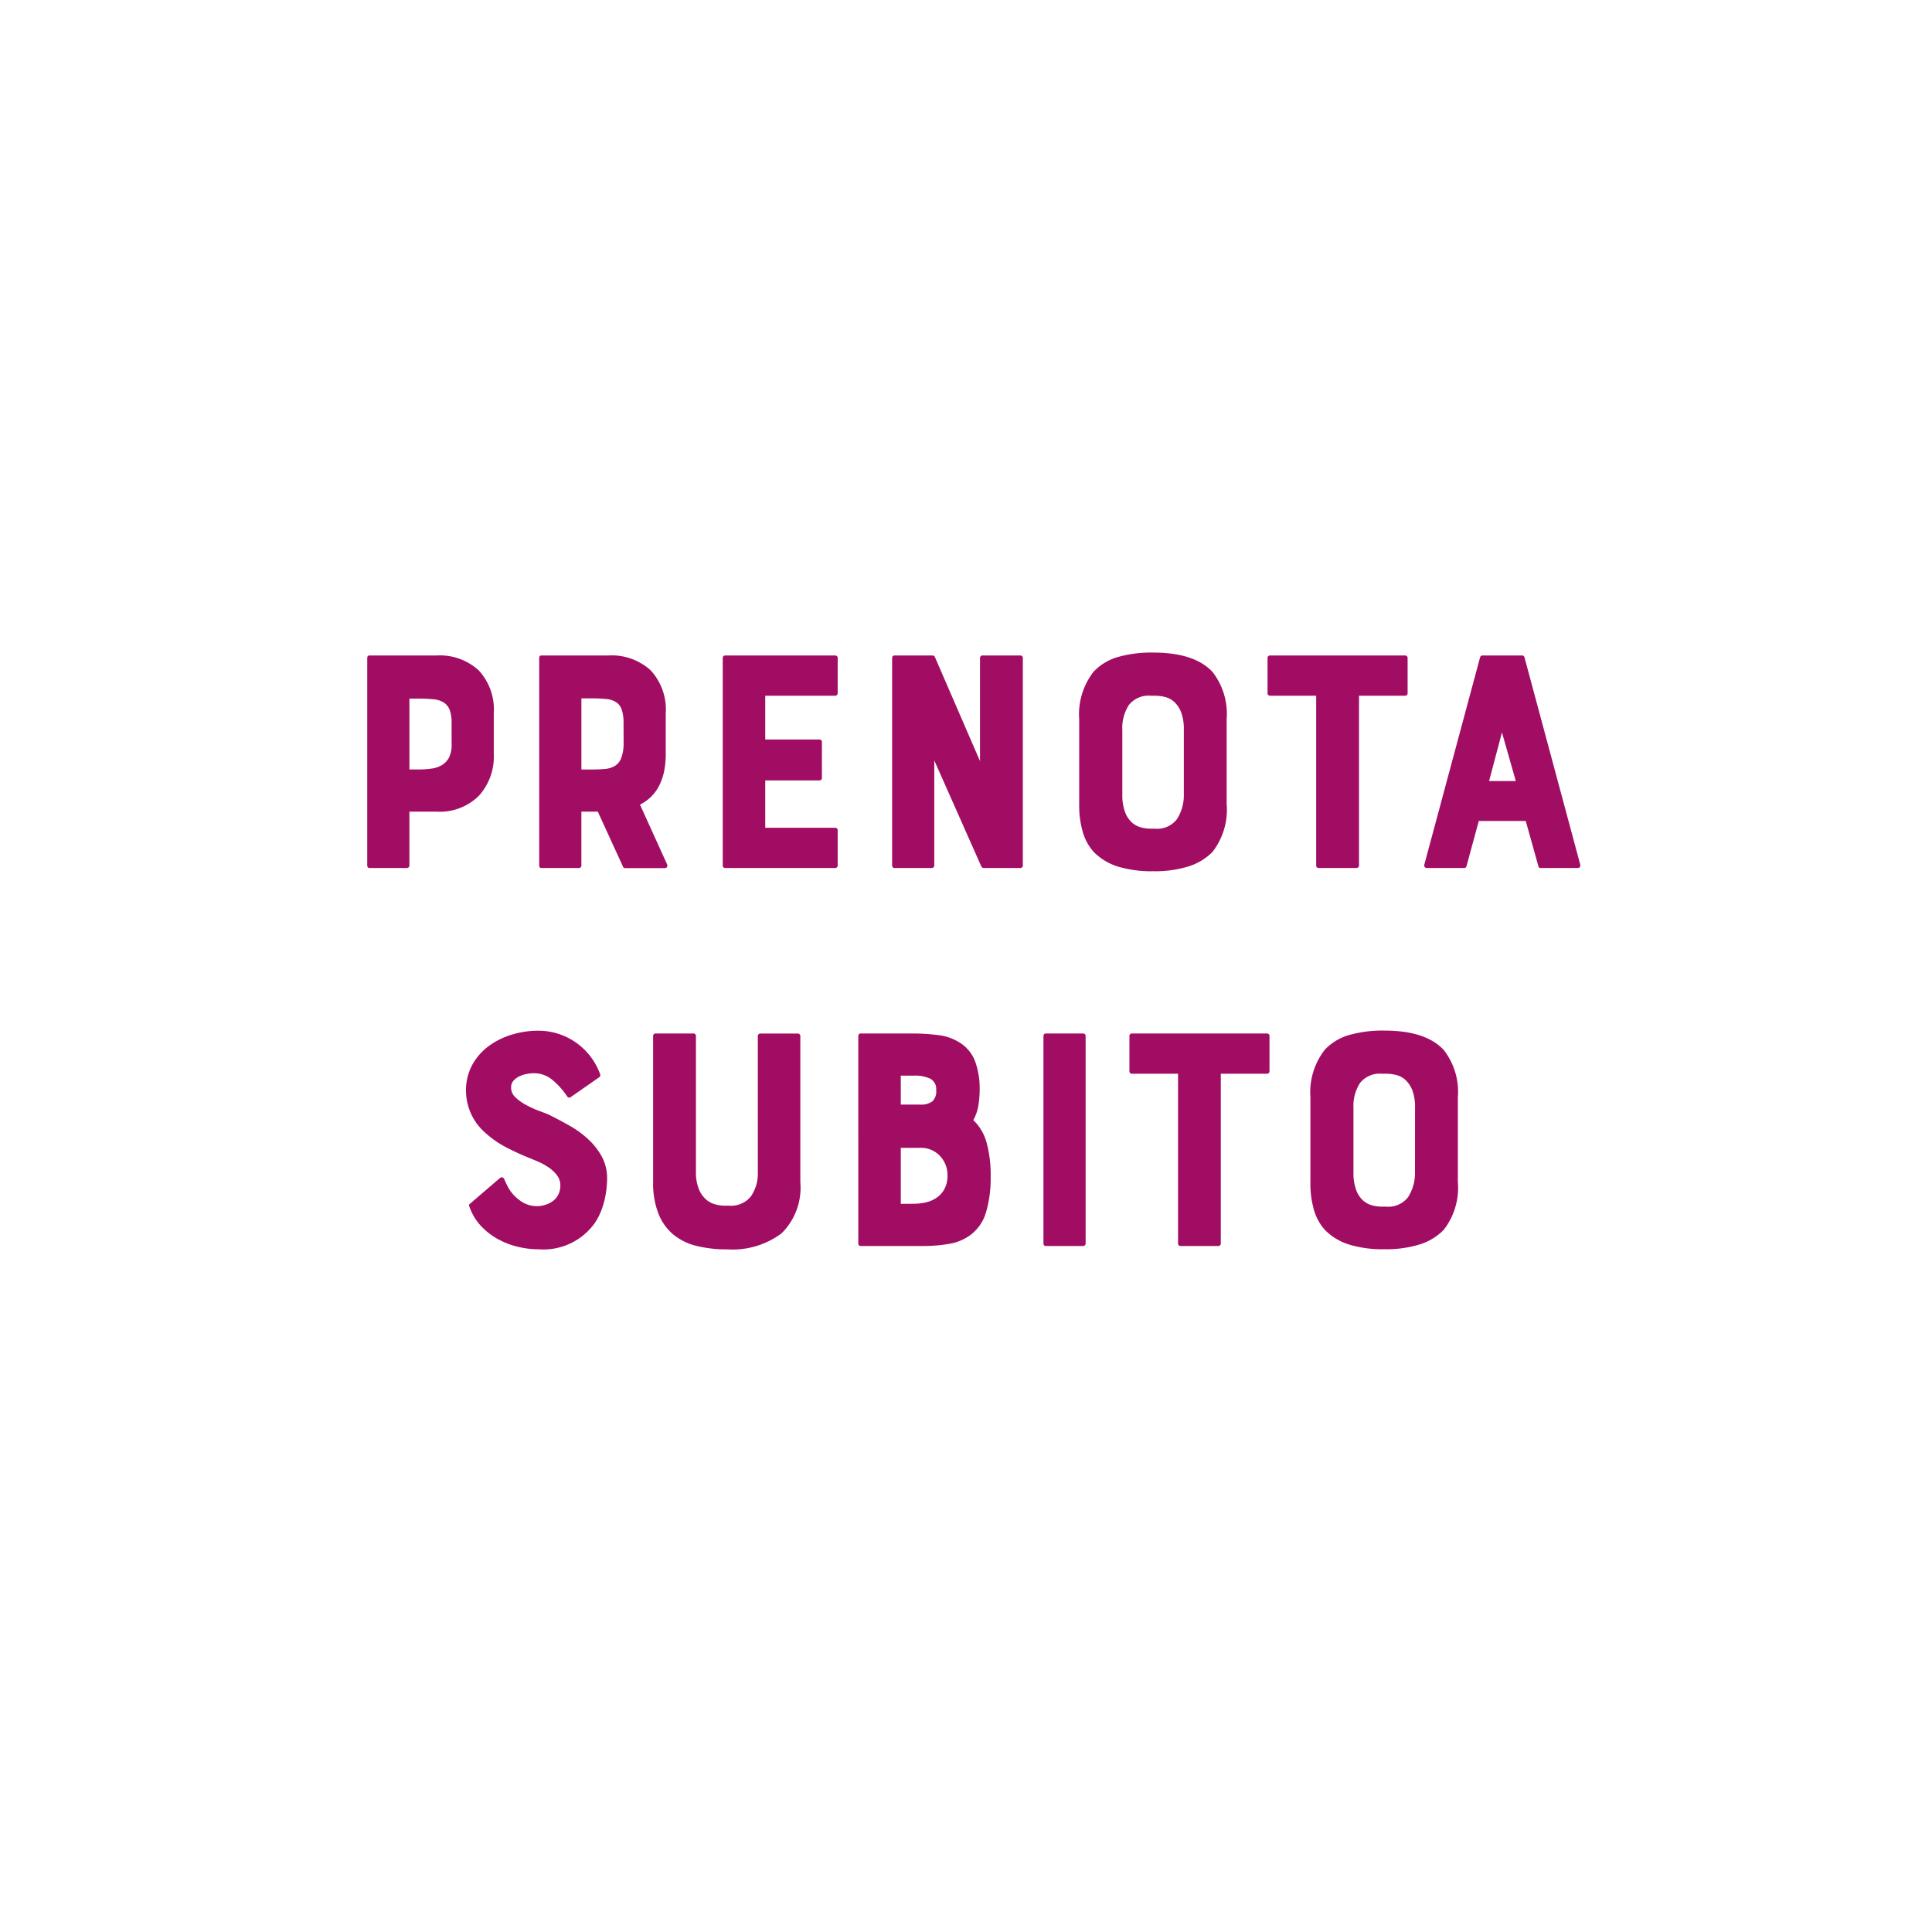 <svg xmlns="http://www.w3.org/2000/svg" xmlns:xlink="http://www.w3.org/1999/xlink" width="138" height="138" viewBox="0 0 138 138">
  <defs>
    <filter id="Rechteck_166" x="0" y="0" width="138" height="138" filterUnits="userSpaceOnUse">
      <feOffset dy="3" input="SourceAlpha"/>
      <feGaussianBlur stdDeviation="3" result="blur"/>
      <feFlood flood-opacity="0.161"/>
      <feComposite operator="in" in2="blur"/>
      <feComposite in="SourceGraphic"/>
    </filter>
  </defs>
  <g id="Gruppe_1233" data-name="Gruppe 1233" transform="translate(-1405 -970)">
    <g transform="matrix(1, 0, 0, 1, 1405, 970)" filter="url(#Rechteck_166)">
      <rect id="Rechteck_166-2" data-name="Rechteck 166" width="120" height="120" rx="60" transform="translate(9 6)" fill="#fff"/>
    </g>
    <path id="Pfad_3361" data-name="Pfad 3361" d="M-37.824-15.18a4.124,4.124,0,0,1,3.013,1.058,4.122,4.122,0,0,1,1.081,3.082v2.9A4.164,4.164,0,0,1-34.8-5.152a3.97,3.97,0,0,1-3.025,1.127h-1.932V-.207A.183.183,0,0,1-39.963,0h-2.645q-.161,0-.161-.207V-14.973q0-.207.161-.207Zm1.081,4.83a2.606,2.606,0,0,0-.138-.943,1.087,1.087,0,0,0-.425-.529,1.668,1.668,0,0,0-.736-.23,10.4,10.4,0,0,0-1.047-.046h-.667v5.06h.667A6.792,6.792,0,0,0-38.18-7.1a1.918,1.918,0,0,0,.748-.253,1.376,1.376,0,0,0,.506-.541,2.02,2.02,0,0,0,.184-.943ZM-21.861-6a3.03,3.03,0,0,1-1.426,1.472l1.932,4.255a.218.218,0,0,1,0,.2.17.17,0,0,1-.161.08h-2.829a.163.163,0,0,1-.161-.115L-26.3-4.025h-1.173V-.207A.183.183,0,0,1-27.68,0h-2.645q-.161,0-.161-.207V-14.973q0-.207.161-.207h4.784a4.124,4.124,0,0,1,3.013,1.058,4.122,4.122,0,0,1,1.081,3.082v2.9a6.23,6.23,0,0,1-.1,1.15A4.045,4.045,0,0,1-21.861-6Zm-2.6-4.347a2.931,2.931,0,0,0-.126-.955,1.045,1.045,0,0,0-.4-.54,1.585,1.585,0,0,0-.725-.23q-.448-.046-1.093-.046h-.667v5.083h.667q.552,0,.978-.035A1.711,1.711,0,0,0-25.1-7.28a1.114,1.114,0,0,0,.46-.541,2.912,2.912,0,0,0,.184-1.035ZM-17.192,0q-.184,0-.184-.207V-14.973q0-.207.184-.207h7.82a.183.183,0,0,1,.207.207v2.461a.183.183,0,0,1-.207.207H-14.34v3.128h3.864q.184,0,.184.207v2.507q0,.207-.184.207H-14.34v3.381h4.968a.183.183,0,0,1,.207.207V-.207A.183.183,0,0,1-9.372,0ZM1-14.973a.183.183,0,0,1,.207-.207H3.853a.183.183,0,0,1,.207.207V-.207A.183.183,0,0,1,3.853,0H1.3a.2.2,0,0,1-.207-.115L-2.265-7.682V-.207A.183.183,0,0,1-2.472,0H-5.094q-.184,0-.184-.207V-14.973q0-.207.184-.207H-2.38a.194.194,0,0,1,.161.115L1-7.636Zm12.374-.414q2.944,0,4.232,1.38a4.87,4.87,0,0,1,1.012,3.381v6.049A4.9,4.9,0,0,1,17.607-1.15,4.139,4.139,0,0,1,15.9-.115a8.069,8.069,0,0,1-2.53.345A8.133,8.133,0,0,1,10.81-.115,4.146,4.146,0,0,1,9.12-1.15a3.646,3.646,0,0,1-.77-1.392,6.832,6.832,0,0,1-.265-2.036v-6.049a4.939,4.939,0,0,1,1.035-3.4,3.84,3.84,0,0,1,1.7-1.035A8.7,8.7,0,0,1,13.375-15.387Zm2.185,5.52a3.44,3.44,0,0,0-.184-1.231,1.973,1.973,0,0,0-.483-.747,1.516,1.516,0,0,0-.667-.368,3.024,3.024,0,0,0-.736-.092h-.276a1.808,1.808,0,0,0-1.575.656,3,3,0,0,0-.472,1.783v4.6a3.537,3.537,0,0,0,.184,1.242,1.929,1.929,0,0,0,.472.748,1.594,1.594,0,0,0,.656.368,2.707,2.707,0,0,0,.736.1h.276a1.782,1.782,0,0,0,1.576-.678,3.184,3.184,0,0,0,.494-1.783Zm6.187-2.438a.183.183,0,0,1-.207-.207v-2.461a.183.183,0,0,1,.207-.207h9.591a.183.183,0,0,1,.207.207v2.461a.183.183,0,0,1-.207.207H28.072v12.1A.183.183,0,0,1,27.865,0H25.22a.183.183,0,0,1-.207-.207v-12.1Zm14.973-2.737q.046-.138.161-.138h2.852q.115,0,.161.138L43.872-.253Q43.918,0,43.666,0H41.043a.148.148,0,0,1-.161-.138l-.9-3.22H36.627l-.874,3.22Q35.707,0,35.592,0H32.947q-.253,0-.207-.253ZM39.272-6.21l-.989-3.473-.92,3.473Zm-68.931,23.9q.644.322,1.357.724a7,7,0,0,1,1.311.955,4.891,4.891,0,0,1,.977,1.242,3.239,3.239,0,0,1,.379,1.587q0,.253-.035.621a6.758,6.758,0,0,1-.126.794,5.928,5.928,0,0,1-.264.874,4.4,4.4,0,0,1-.449.862,4.5,4.5,0,0,1-4.025,1.886,6.33,6.33,0,0,1-1.5-.184,5.665,5.665,0,0,1-1.437-.563,4.844,4.844,0,0,1-1.207-.955,3.856,3.856,0,0,1-.805-1.38.136.136,0,0,1,.069-.184l2.116-1.817q.184-.138.3.046.046.092.1.218t.15.311a2.784,2.784,0,0,0,.828.978,2.01,2.01,0,0,0,1.265.448,2.084,2.084,0,0,0,.563-.08,1.83,1.83,0,0,0,.541-.253,1.336,1.336,0,0,0,.414-.46,1.417,1.417,0,0,0,.161-.7,1.161,1.161,0,0,0-.242-.713,2.472,2.472,0,0,0-.6-.564,4.535,4.535,0,0,0-.759-.414q-.4-.172-.748-.31-.782-.322-1.552-.725a7.012,7.012,0,0,1-1.437-1,4,4,0,0,1-1.4-2.99,3.813,3.813,0,0,1,.449-1.886,4.163,4.163,0,0,1,1.185-1.345,5.389,5.389,0,0,1,1.656-.816,6.451,6.451,0,0,1,1.863-.276,4.686,4.686,0,0,1,4.416,3.082.185.185,0,0,1-.069.253l-2.047,1.426q-.115.069-.23-.069a5.346,5.346,0,0,0-1.15-1.254,2.056,2.056,0,0,0-1.242-.4,2.891,2.891,0,0,0-.46.046,2.112,2.112,0,0,0-.529.161,1.374,1.374,0,0,0-.437.31.724.724,0,0,0-.184.518.931.931,0,0,0,.311.69,3.431,3.431,0,0,0,.759.541,7.878,7.878,0,0,0,.931.425Q-30,17.524-29.658,17.685Zm14.789-5.658a.183.183,0,0,1,.207-.207h2.622a.183.183,0,0,1,.207.207v10.4a4.58,4.58,0,0,1-1.334,3.657,5.834,5.834,0,0,1-3.91,1.15,8.777,8.777,0,0,1-2.2-.253,4.112,4.112,0,0,1-1.656-.828,3.736,3.736,0,0,1-1.047-1.5,6.013,6.013,0,0,1-.368-2.231v-10.4a.183.183,0,0,1,.207-.207h2.645a.183.183,0,0,1,.207.207v9.66a3.255,3.255,0,0,0,.2,1.23,1.97,1.97,0,0,0,.495.736,1.686,1.686,0,0,0,.667.368,2.629,2.629,0,0,0,.713.1h.276a1.831,1.831,0,0,0,1.576-.667,2.9,2.9,0,0,0,.494-1.771ZM.977,15.753a7.017,7.017,0,0,1-.1,1.242,3.1,3.1,0,0,1-.357,1.012,3.468,3.468,0,0,1,.955,1.622,8.783,8.783,0,0,1,.287,2.4,8.606,8.606,0,0,1-.322,2.53A3.1,3.1,0,0,1,.4,26.149a3.454,3.454,0,0,1-1.564.69A10.529,10.529,0,0,1-3.024,27H-7.509q-.184,0-.184-.207V12.027q0-.207.184-.207h3.68a14.458,14.458,0,0,1,1.84.115,3.661,3.661,0,0,1,1.564.552,2.688,2.688,0,0,1,1.1,1.391A5.687,5.687,0,0,1,.977,15.753ZM-4.657,16.9h1.4a1.371,1.371,0,0,0,.84-.219.973.973,0,0,0,.287-.816.832.832,0,0,0-.425-.817,2.632,2.632,0,0,0-1.184-.218h-.92Zm.874,7.084a3.98,3.98,0,0,0,.92-.1,2.255,2.255,0,0,0,.782-.345,1.767,1.767,0,0,0,.552-.632,1.992,1.992,0,0,0,.207-.943,1.973,1.973,0,0,0-.541-1.4,1.852,1.852,0,0,0-1.414-.575h-1.38v4ZM5.716,27q-.184,0-.184-.207V12.027q0-.207.184-.207H8.338a.183.183,0,0,1,.207.207V26.793A.183.183,0,0,1,8.338,27ZM11.88,14.695a.183.183,0,0,1-.207-.207V12.027a.183.183,0,0,1,.207-.207h9.591a.183.183,0,0,1,.207.207v2.461a.183.183,0,0,1-.207.207H18.2v12.1A.183.183,0,0,1,18,27H15.353a.183.183,0,0,1-.207-.207v-12.1Zm18.009-3.082q2.944,0,4.232,1.38a4.87,4.87,0,0,1,1.012,3.381v6.049A4.9,4.9,0,0,1,34.12,25.85a4.139,4.139,0,0,1-1.7,1.035,8.069,8.069,0,0,1-2.53.345,8.133,8.133,0,0,1-2.564-.345,4.146,4.146,0,0,1-1.691-1.035,3.646,3.646,0,0,1-.771-1.392,6.832,6.832,0,0,1-.264-2.035V16.374a4.939,4.939,0,0,1,1.035-3.4,3.84,3.84,0,0,1,1.7-1.035A8.7,8.7,0,0,1,29.889,11.613Zm2.185,5.52a3.44,3.44,0,0,0-.184-1.23,1.973,1.973,0,0,0-.483-.747,1.516,1.516,0,0,0-.667-.368A3.024,3.024,0,0,0,30,14.695h-.276a1.808,1.808,0,0,0-1.576.656,3,3,0,0,0-.472,1.782v4.6a3.537,3.537,0,0,0,.184,1.242,1.929,1.929,0,0,0,.472.747,1.594,1.594,0,0,0,.656.368,2.707,2.707,0,0,0,.736.1H30a1.782,1.782,0,0,0,1.576-.679,3.184,3.184,0,0,0,.495-1.782Z" transform="translate(1474 1032)" fill="#a20d64"/>
  </g>
</svg>
